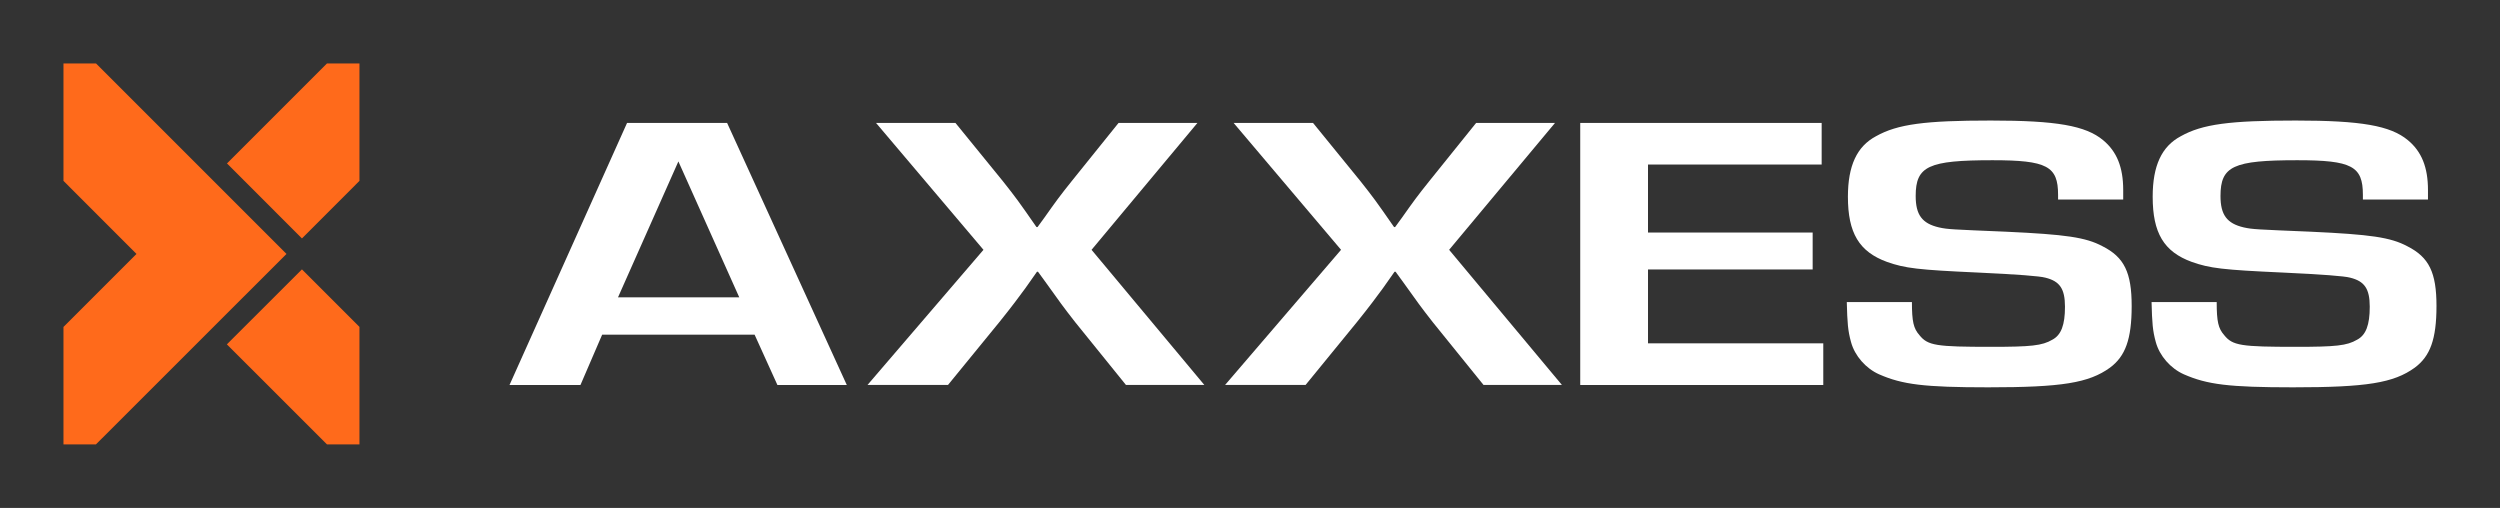<svg viewBox="0 0 558.13 113.39" xmlns="http://www.w3.org/2000/svg" id="Layer_1"><rect x="0" y="0" width="558.13" height="113.39" fill="#333333" stroke="none"/><defs><style>.cls-1{fill:#ff6a1b;}.cls-2{fill:#fff;}</style></defs><polygon points="63.96 56.69 21.42 99.21 14.17 99.21 14.17 72.99 30.47 56.69 14.17 40.38 14.17 14.17 21.44 14.17 63.96 56.69" class="cls-1"></polygon><polygon points="80.25 14.17 80.25 40.38 67.41 53.23 50.77 36.58 50.67 36.49 72.99 14.17 80.25 14.17" class="cls-1"></polygon><polygon points="80.25 72.98 67.41 60.14 50.65 76.88 73 99.21 80.25 99.21 80.25 72.98" class="cls-1"></polygon><path d="m134.43,74.72l-4.84,11.23h-15.84l26.24-58.5h22.34l26.72,58.5h-15.49l-5.09-11.23h-34.04Zm17.02-38.68l-13.48,30.34h27.07l-13.59-30.34Z" class="cls-2"></path><path d="m243.69,55.77l25.18,30.17h-17.5l-11.35-14.04c-2.6-3.33-3.43-4.47-6.62-8.95l-1.66-2.28h-.24l-2.6,3.69c-1.42,1.93-2.96,4.03-5.79,7.54l-11.47,14.04h-17.97l25.89-30.17-23.99-28.33h17.73l10.64,13.07c2.84,3.6,3.31,4.21,7.45,10.18h.24l1.54-2.11c2.6-3.68,3.43-4.82,6.03-8.07l10.52-13.07h17.61l-23.64,28.33Z" class="cls-2"></path><path d="m323.52,55.77l25.18,30.17h-17.5l-11.35-14.04c-2.6-3.33-3.43-4.47-6.62-8.95l-1.66-2.28h-.24l-2.6,3.69c-1.42,1.93-2.96,4.03-5.79,7.54l-11.47,14.04h-17.97l25.89-30.17-23.99-28.33h17.73l10.64,13.07c2.84,3.6,3.31,4.21,7.45,10.18h.24l1.54-2.11c2.6-3.68,3.43-4.82,6.03-8.07l10.52-13.07h17.61l-23.64,28.33Z" class="cls-2"></path><path d="m367.92,51.91h36.76v8.25h-36.76v16.49h39.13v9.3h-54.26V27.44h53.9v9.3h-38.77v15.17Z" class="cls-2"></path><path d="m459.47,44.54v-1.05c0-6.4-2.48-7.72-14.65-7.72-14.3,0-17.14,1.31-17.14,7.98,0,4.21,1.42,6.14,5.2,7.02,2.01.44,2.72.44,15.01.96,13.24.62,17.73,1.23,21.51,3.25,4.85,2.45,6.5,5.87,6.5,13.33s-1.42,11.23-4.84,13.77c-4.73,3.42-10.76,4.39-27.19,4.39-14.3,0-19.15-.62-24.35-2.9-2.96-1.31-5.44-4.12-6.27-7.19-.71-2.54-.83-4.3-.95-8.95h14.54c0,4.39.36,5.88,1.66,7.37,1.89,2.37,3.78,2.63,16.07,2.63,8.87,0,11.35-.26,13.6-1.58,2.01-1.05,2.84-3.33,2.84-7.37s-1.18-5.7-4.37-6.49q-1.89-.53-15.01-1.14c-13.48-.61-16.31-.96-20.33-2.37-6.27-2.28-8.75-6.49-8.75-14.56,0-6.93,2.01-11.23,6.26-13.5,4.84-2.72,10.99-3.51,25.65-3.51s21.16,1.14,25.06,4.38c3.07,2.54,4.49,6.05,4.49,11.14v2.11h-14.54Z" class="cls-2"></path><path d="m527.52,44.54v-1.05c0-6.4-2.48-7.72-14.65-7.72-14.3,0-17.14,1.31-17.14,7.98,0,4.21,1.42,6.14,5.2,7.02,2.01.44,2.72.44,15.01.96,13.24.62,17.73,1.23,21.51,3.25,4.85,2.45,6.5,5.87,6.5,13.33s-1.42,11.23-4.85,13.77c-4.72,3.42-10.76,4.39-27.19,4.39-14.3,0-19.15-.62-24.35-2.9-2.96-1.31-5.44-4.12-6.27-7.19-.71-2.54-.83-4.3-.95-8.95h14.54c0,4.39.36,5.88,1.66,7.37,1.89,2.37,3.78,2.63,16.08,2.63,8.86,0,11.34-.26,13.59-1.58,2.01-1.05,2.84-3.33,2.84-7.37s-1.18-5.7-4.37-6.49q-1.89-.53-15.01-1.14c-13.48-.61-16.31-.96-20.33-2.37-6.27-2.28-8.75-6.49-8.75-14.56,0-6.93,2.01-11.23,6.26-13.5,4.84-2.72,10.99-3.51,25.65-3.51s21.16,1.14,25.06,4.38c3.07,2.54,4.49,6.05,4.49,11.14v2.11h-14.54Z" class="cls-2"></path></svg>